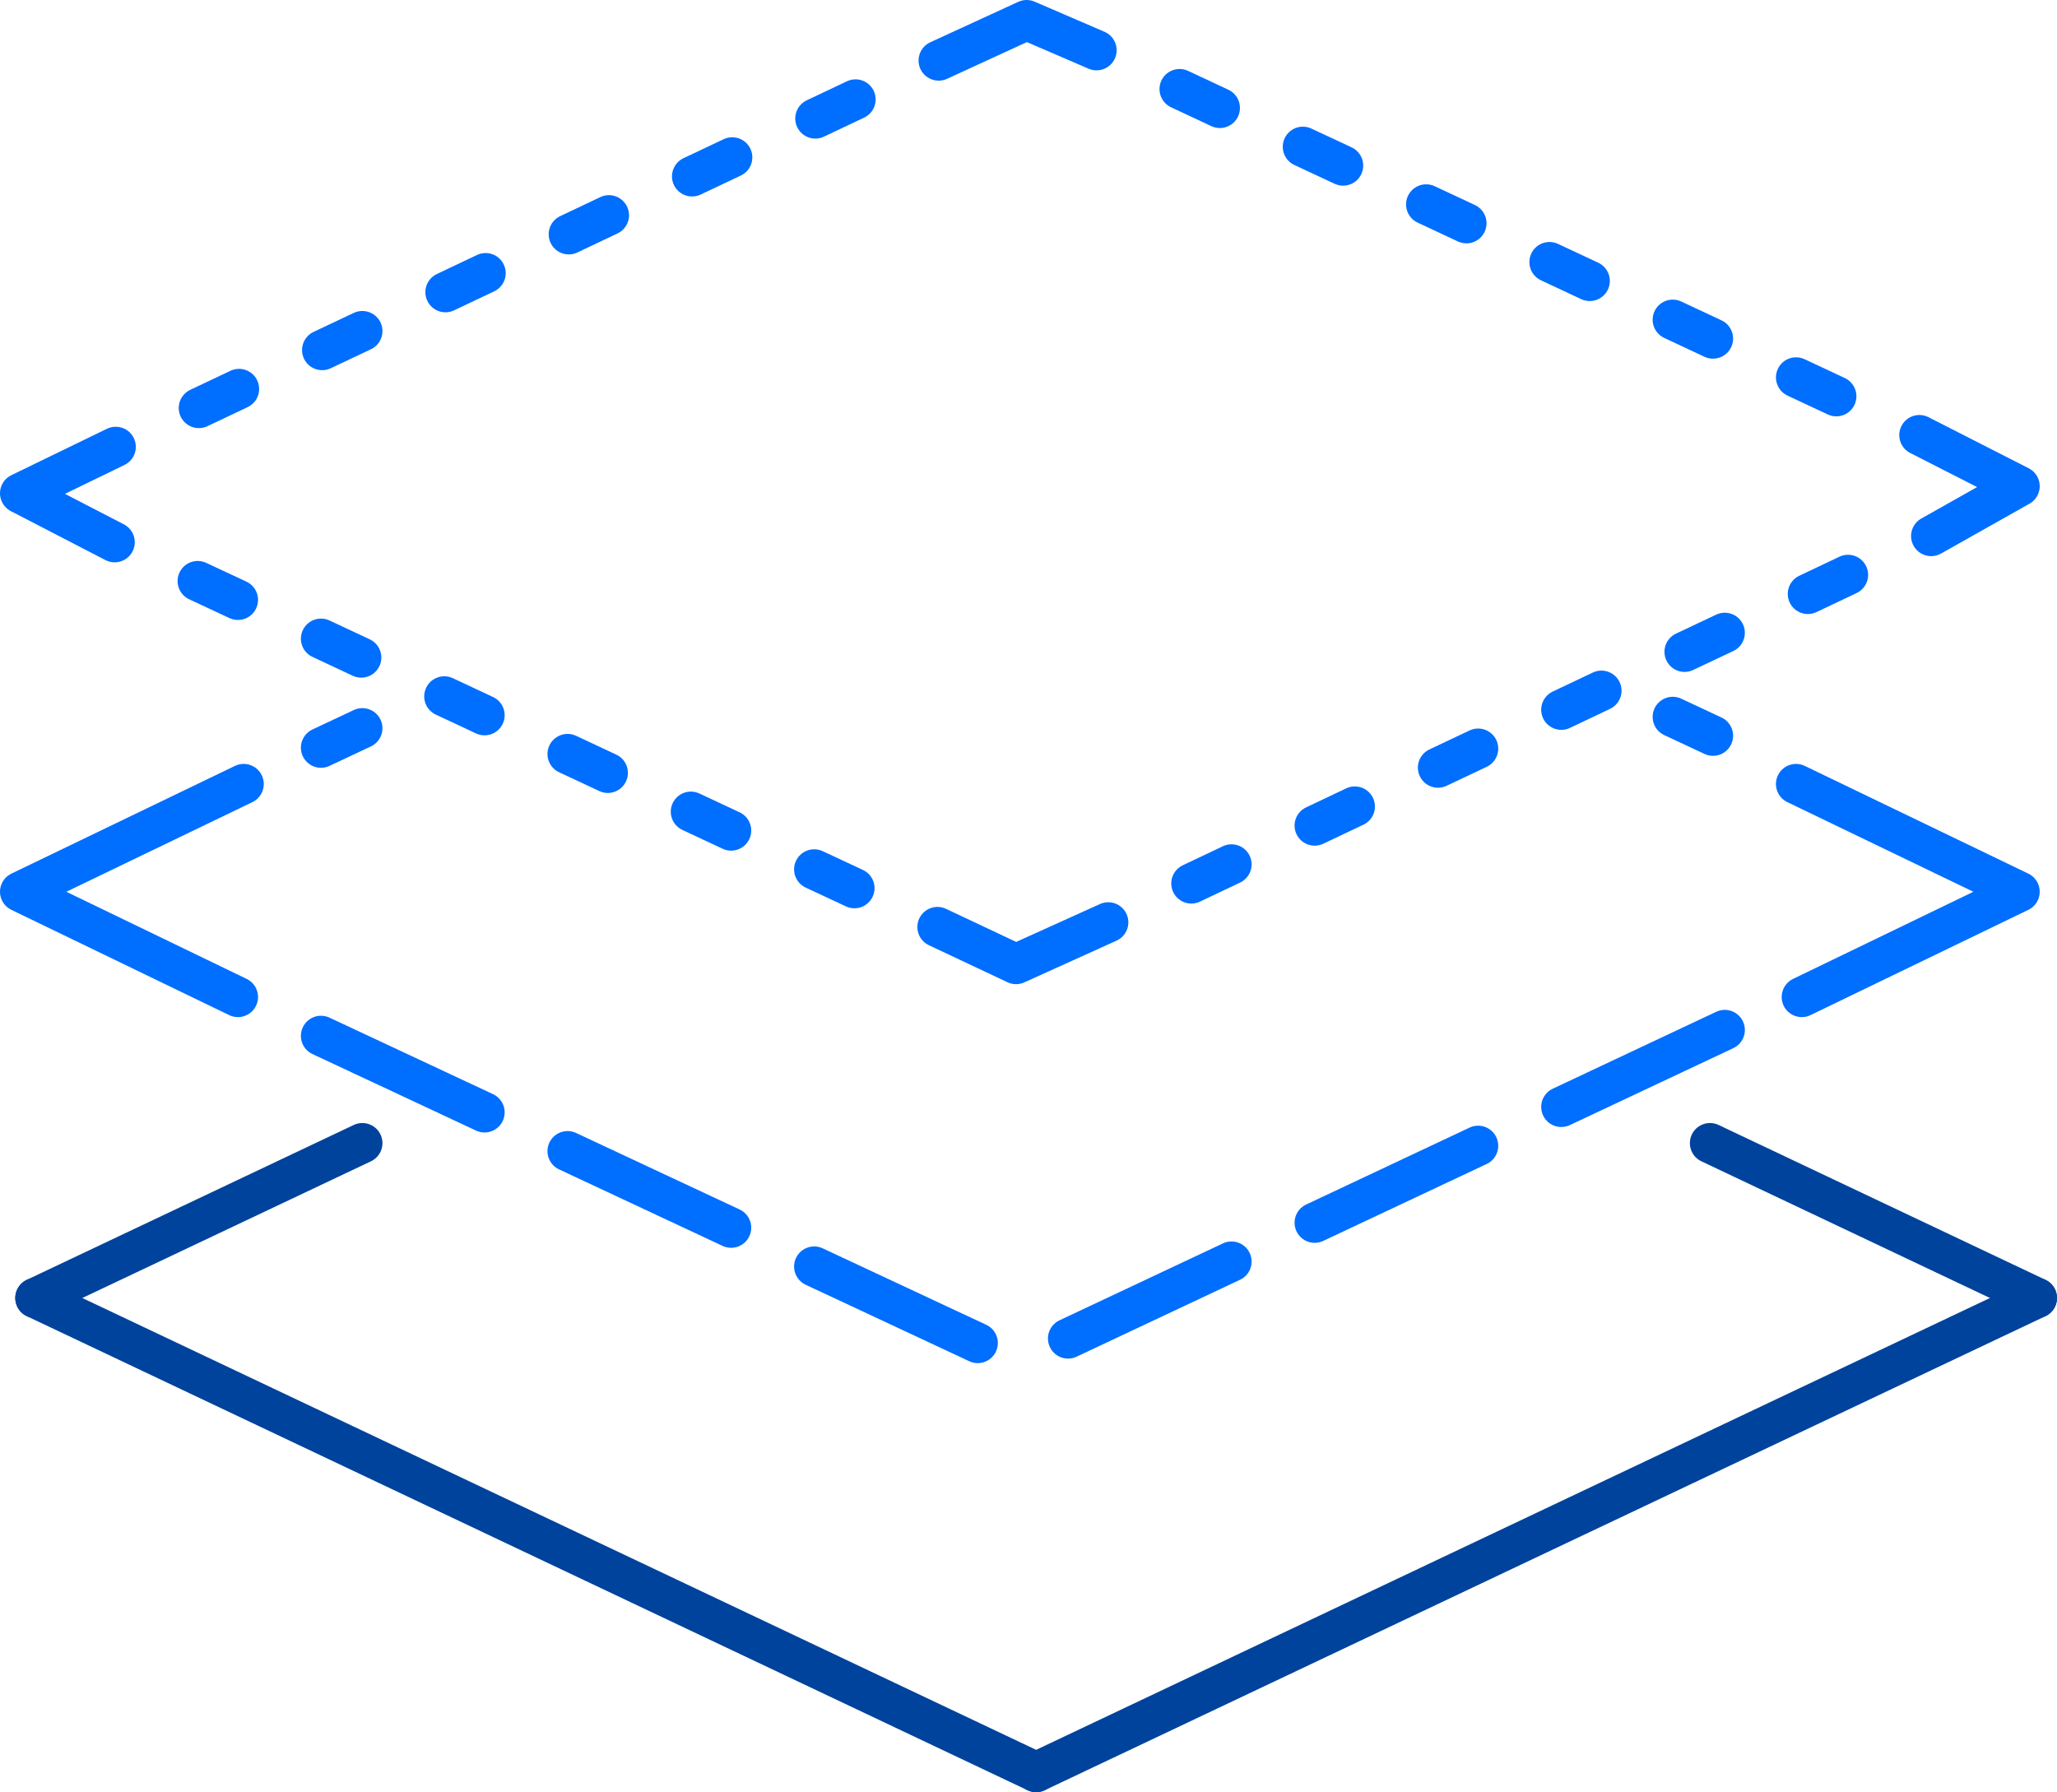 <svg xmlns="http://www.w3.org/2000/svg" id="Layer_1" data-name="Layer 1" viewBox="0 0 409.36 356.67"><defs><style>.cls-1,.cls-2{fill:none;stroke-linecap:round;stroke-linejoin:round;stroke-width:8px;}.cls-1{stroke:#006eff;}.cls-2{stroke:#00439c;}</style></defs><polyline class="cls-1" points="358.57 198.42 401.92 177.47 357.43 156.03"></polyline><path class="cls-1" d="M251.52,346.18" transform="translate(-45.32 -75.55)"></path><path class="cls-1" d="M450.68,251.83" transform="translate(-45.32 -75.55)"></path><line class="cls-2" x1="405.36" y1="258.32" x2="206.2" y2="352.67"></line><line class="cls-2" x1="7.04" y1="258.32" x2="206.2" y2="352.67"></line><line class="cls-2" x1="7.04" y1="258.32" x2="72.11" y2="227.5"></line><line class="cls-2" x1="340.3" y1="227.5" x2="405.36" y2="258.32"></line><polyline class="cls-1" points="23.03 88.93 4 98.17 22.82 107.91"></polyline><line class="cls-1" x1="39.57" y1="81.2" x2="47.57" y2="77.41"></line><line class="cls-1" x1="64.11" y1="69.67" x2="72.11" y2="65.89"></line><line class="cls-1" x1="88.65" y1="58.15" x2="96.64" y2="54.36"></line><line class="cls-1" x1="113.19" y1="46.63" x2="121.18" y2="42.84"></line><line class="cls-1" x1="137.73" y1="35.1" x2="145.72" y2="31.32"></line><line class="cls-1" x1="162.26" y1="23.58" x2="170.26" y2="19.79"></line><polyline class="cls-1" points="186.8 12.05 204.31 4 218.22 10"></polyline><line class="cls-1" x1="237.09" y1="175.82" x2="245.08" y2="172.03"></line><polyline class="cls-1" points="186.56 184.49 202.2 191.86 220.55 183.56"></polyline><line class="cls-1" x1="170.04" y1="176.76" x2="162.03" y2="173.02"></line><line class="cls-1" x1="145.5" y1="165.29" x2="137.49" y2="161.54"></line><line class="cls-1" x1="120.96" y1="153.81" x2="112.95" y2="150.06"></line><line class="cls-1" x1="96.43" y1="142.34" x2="88.42" y2="138.59"></line><line class="cls-1" x1="71.89" y1="130.86" x2="63.88" y2="127.11"></line><line class="cls-1" x1="47.35" y1="119.38" x2="39.34" y2="115.64"></line><polyline class="cls-1" points="381.97 86.59 401.92 96.76 384.32 106.68"></polyline><line class="cls-1" x1="365.44" y1="78.86" x2="357.43" y2="75.11"></line><line class="cls-1" x1="340.9" y1="67.38" x2="332.89" y2="63.63"></line><line class="cls-1" x1="316.37" y1="55.91" x2="308.36" y2="52.16"></line><line class="cls-1" x1="291.83" y1="44.43" x2="283.82" y2="40.68"></line><line class="cls-1" x1="267.29" y1="32.95" x2="259.28" y2="29.21"></line><line class="cls-1" x1="242.76" y1="21.48" x2="234.75" y2="17.73"></line><line class="cls-1" x1="261.63" y1="164.3" x2="269.62" y2="160.51"></line><line class="cls-1" x1="286.17" y1="152.77" x2="294.16" y2="148.99"></line><line class="cls-1" x1="310.71" y1="141.25" x2="318.7" y2="137.46"></line><line class="cls-1" x1="335.24" y1="129.72" x2="343.24" y2="125.94"></line><line class="cls-1" x1="359.78" y1="118.2" x2="367.77" y2="114.41"></line><line class="cls-1" x1="63.88" y1="148.8" x2="72.11" y2="144.93"></line><line class="cls-1" x1="212.55" y1="266.38" x2="245.08" y2="251.07"></line><line class="cls-1" x1="162.03" y1="252.06" x2="194.58" y2="267.28"></line><line class="cls-1" x1="112.95" y1="229.1" x2="145.5" y2="244.33"></line><line class="cls-1" x1="63.88" y1="206.15" x2="96.43" y2="221.38"></line><polyline class="cls-1" points="47.35 198.42 4 177.47 48.49 156.03"></polyline><line class="cls-1" x1="340.9" y1="146.42" x2="332.89" y2="142.67"></line><line class="cls-1" x1="261.63" y1="243.34" x2="294.16" y2="228.03"></line><line class="cls-1" x1="310.71" y1="220.29" x2="343.24" y2="204.98"></line><path class="cls-1" d="M405.1,272.79" transform="translate(-45.32 -75.55)"></path></svg>